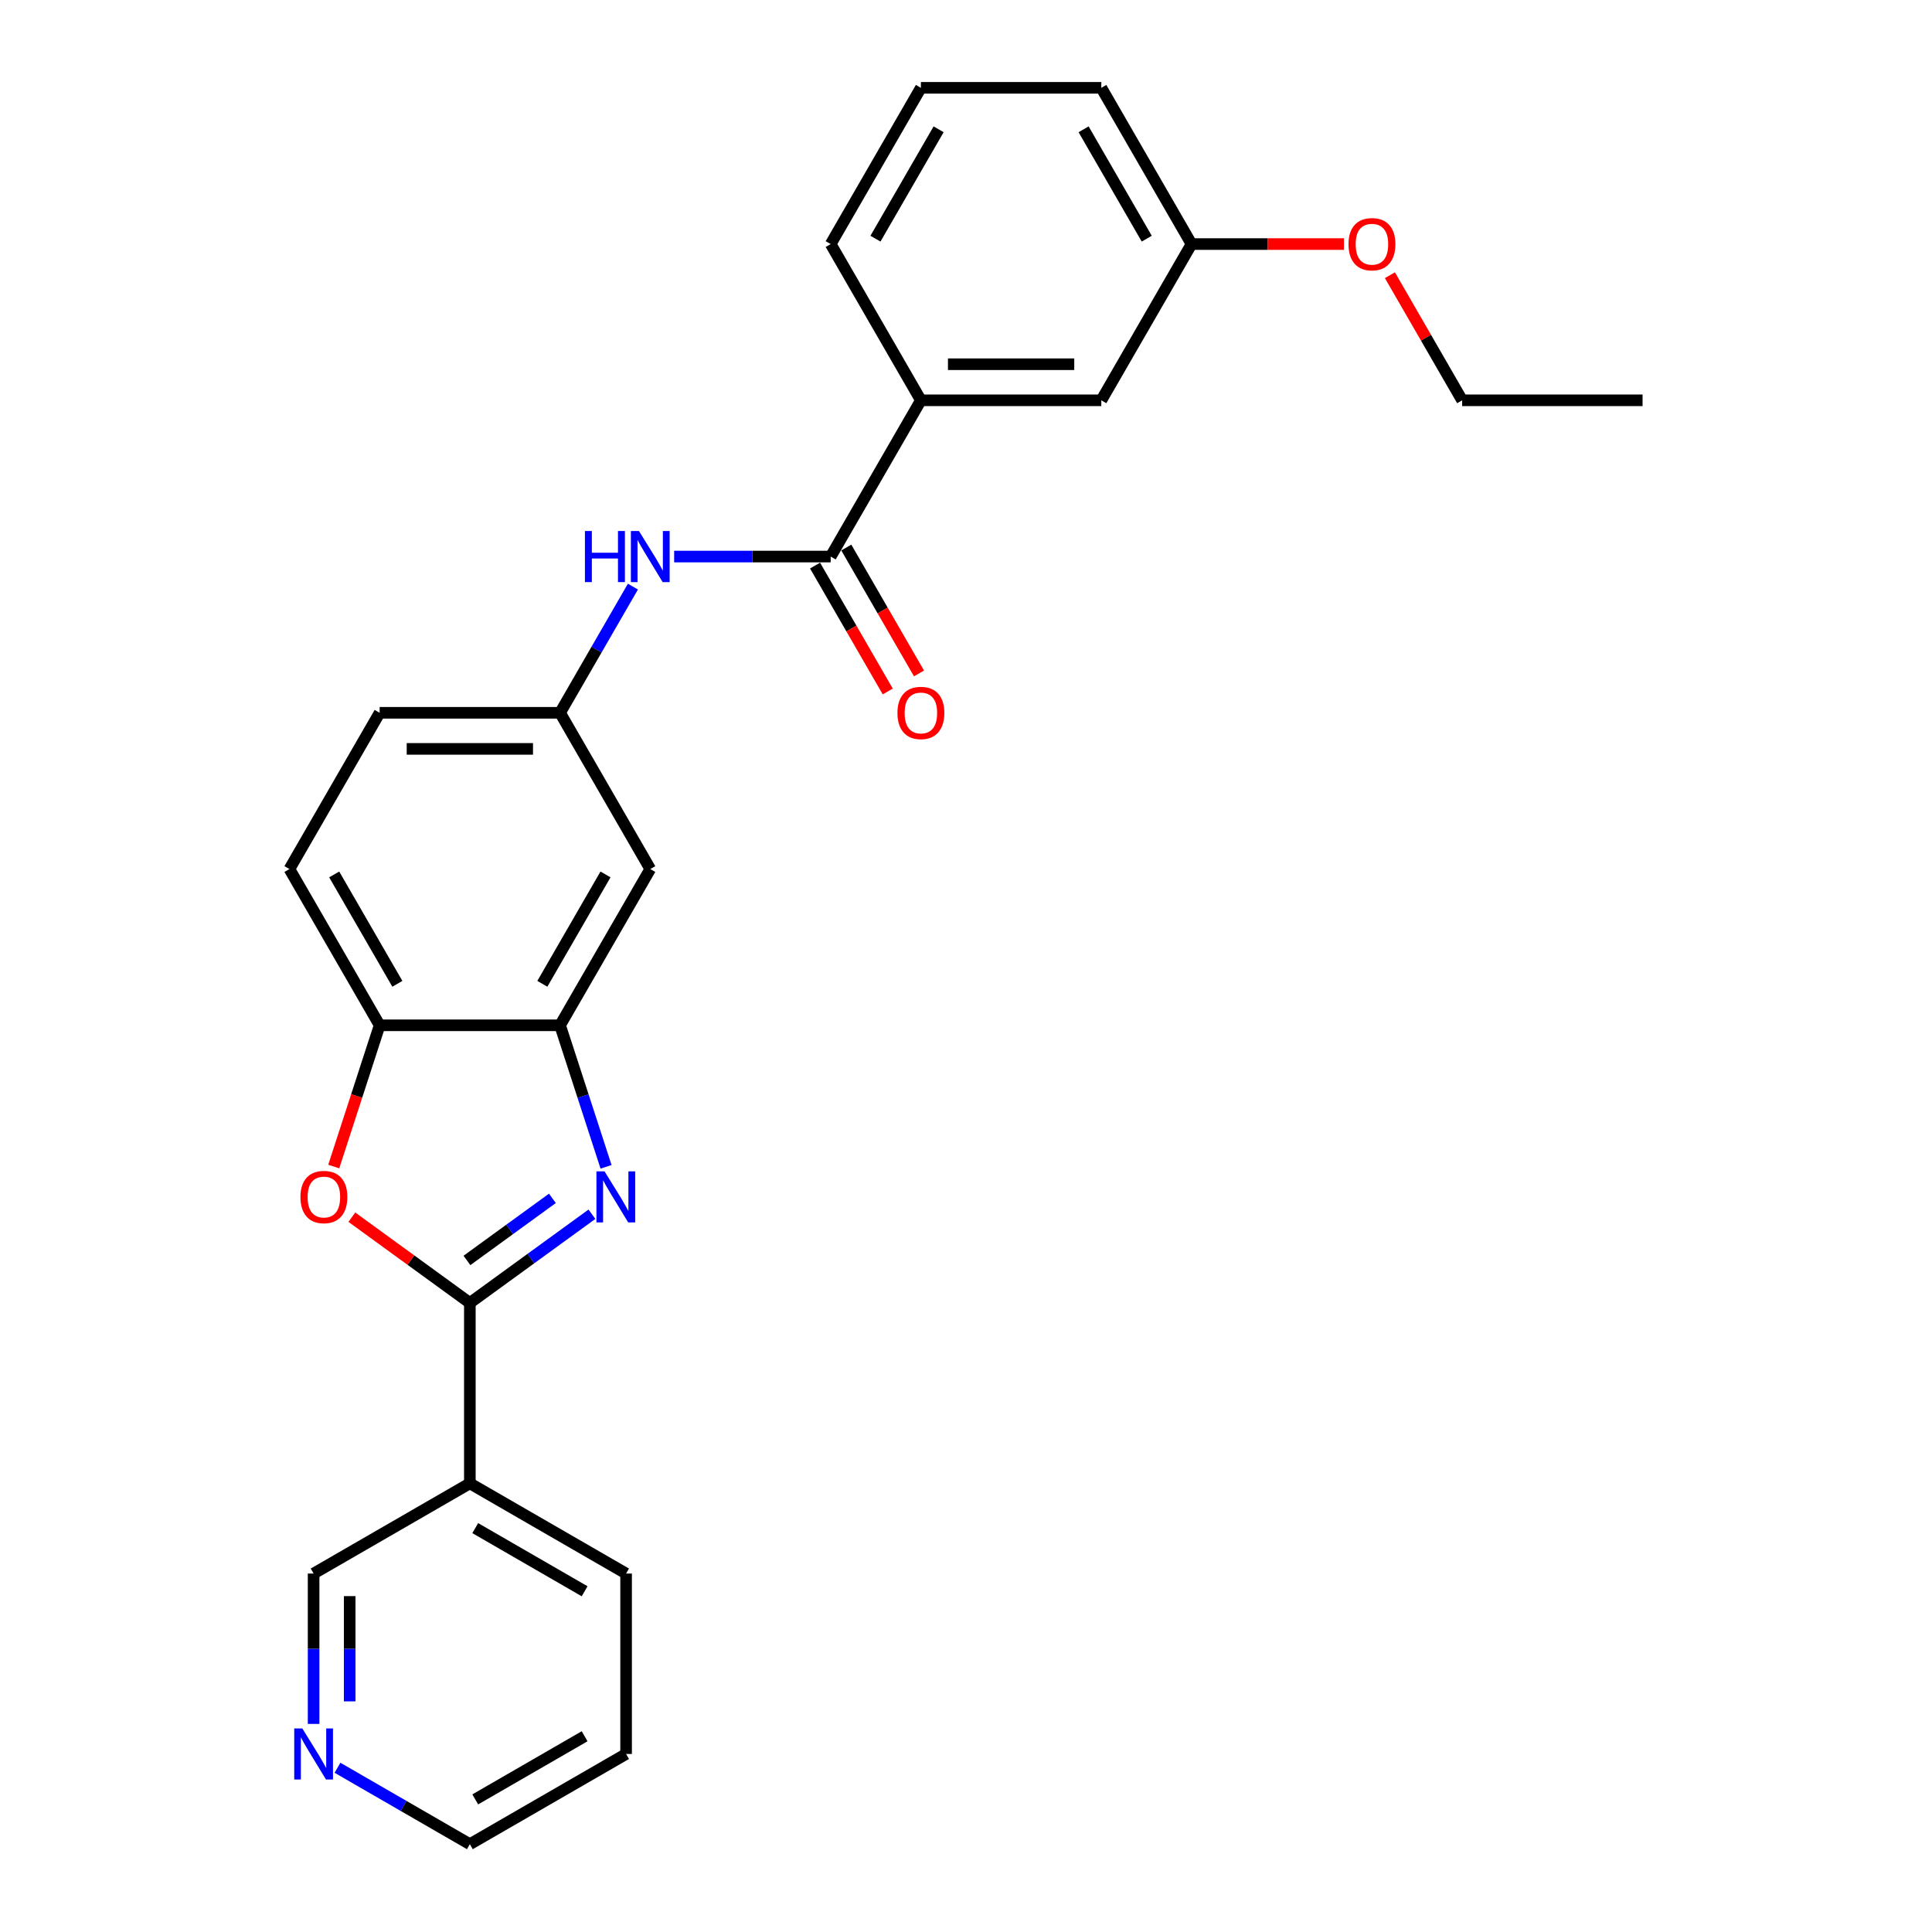 <?xml version='1.0' encoding='iso-8859-1'?>
<svg version='1.1' baseProfile='full'
              xmlns='http://www.w3.org/2000/svg'
                      xmlns:rdkit='http://www.rdkit.org/xml'
                      xmlns:xlink='http://www.w3.org/1999/xlink'
                  xml:space='preserve'
width='1000px' height='1000px' viewBox='0 0 1000 1000'>
<!-- END OF HEADER -->
<rect style='opacity:1.0;fill:#FFFFFF;stroke:none' width='1000' height='1000' x='0' y='0'> </rect>
<path class='bond-0' d='M 243.195,674.394 L 274.787,651.441' style='fill:none;fill-rule:evenodd;stroke:#000000;stroke-width:6px;stroke-linecap:butt;stroke-linejoin:miter;stroke-opacity:1' />
<path class='bond-0' d='M 274.787,651.441 L 306.38,628.487' style='fill:none;fill-rule:evenodd;stroke:#0000FF;stroke-width:6px;stroke-linecap:butt;stroke-linejoin:miter;stroke-opacity:1' />
<path class='bond-0' d='M 241.694,652.398 L 263.809,636.331' style='fill:none;fill-rule:evenodd;stroke:#000000;stroke-width:6px;stroke-linecap:butt;stroke-linejoin:miter;stroke-opacity:1' />
<path class='bond-0' d='M 263.809,636.331 L 285.924,620.264' style='fill:none;fill-rule:evenodd;stroke:#0000FF;stroke-width:6px;stroke-linecap:butt;stroke-linejoin:miter;stroke-opacity:1' />
<path class='bond-1' d='M 243.195,674.394 L 212.657,652.207' style='fill:none;fill-rule:evenodd;stroke:#000000;stroke-width:6px;stroke-linecap:butt;stroke-linejoin:miter;stroke-opacity:1' />
<path class='bond-1' d='M 212.657,652.207 L 182.12,630.021' style='fill:none;fill-rule:evenodd;stroke:#FF0000;stroke-width:6px;stroke-linecap:butt;stroke-linejoin:miter;stroke-opacity:1' />
<path class='bond-5' d='M 243.195,674.394 L 243.195,767.778' style='fill:none;fill-rule:evenodd;stroke:#000000;stroke-width:6px;stroke-linecap:butt;stroke-linejoin:miter;stroke-opacity:1' />
<path class='bond-2' d='M 313.689,603.947 L 301.787,567.319' style='fill:none;fill-rule:evenodd;stroke:#0000FF;stroke-width:6px;stroke-linecap:butt;stroke-linejoin:miter;stroke-opacity:1' />
<path class='bond-2' d='M 301.787,567.319 L 289.886,530.691' style='fill:none;fill-rule:evenodd;stroke:#000000;stroke-width:6px;stroke-linecap:butt;stroke-linejoin:miter;stroke-opacity:1' />
<path class='bond-4' d='M 172.749,603.797 L 184.626,567.244' style='fill:none;fill-rule:evenodd;stroke:#FF0000;stroke-width:6px;stroke-linecap:butt;stroke-linejoin:miter;stroke-opacity:1' />
<path class='bond-4' d='M 184.626,567.244 L 196.503,530.691' style='fill:none;fill-rule:evenodd;stroke:#000000;stroke-width:6px;stroke-linecap:butt;stroke-linejoin:miter;stroke-opacity:1' />
<path class='bond-7' d='M 289.886,530.691 L 336.578,449.818' style='fill:none;fill-rule:evenodd;stroke:#000000;stroke-width:6px;stroke-linecap:butt;stroke-linejoin:miter;stroke-opacity:1' />
<path class='bond-7' d='M 280.716,509.222 L 313.4,452.611' style='fill:none;fill-rule:evenodd;stroke:#000000;stroke-width:6px;stroke-linecap:butt;stroke-linejoin:miter;stroke-opacity:1' />
<path class='bond-26' d='M 289.886,530.691 L 196.503,530.691' style='fill:none;fill-rule:evenodd;stroke:#000000;stroke-width:6px;stroke-linecap:butt;stroke-linejoin:miter;stroke-opacity:1' />
<path class='bond-3' d='M 429.962,288.073 L 389.452,288.073' style='fill:none;fill-rule:evenodd;stroke:#000000;stroke-width:6px;stroke-linecap:butt;stroke-linejoin:miter;stroke-opacity:1' />
<path class='bond-3' d='M 389.452,288.073 L 348.942,288.073' style='fill:none;fill-rule:evenodd;stroke:#0000FF;stroke-width:6px;stroke-linecap:butt;stroke-linejoin:miter;stroke-opacity:1' />
<path class='bond-8' d='M 429.962,288.073 L 476.654,207.2' style='fill:none;fill-rule:evenodd;stroke:#000000;stroke-width:6px;stroke-linecap:butt;stroke-linejoin:miter;stroke-opacity:1' />
<path class='bond-10' d='M 421.875,292.742 L 440.687,325.325' style='fill:none;fill-rule:evenodd;stroke:#000000;stroke-width:6px;stroke-linecap:butt;stroke-linejoin:miter;stroke-opacity:1' />
<path class='bond-10' d='M 440.687,325.325 L 459.498,357.908' style='fill:none;fill-rule:evenodd;stroke:#FF0000;stroke-width:6px;stroke-linecap:butt;stroke-linejoin:miter;stroke-opacity:1' />
<path class='bond-10' d='M 438.049,283.404 L 456.861,315.986' style='fill:none;fill-rule:evenodd;stroke:#000000;stroke-width:6px;stroke-linecap:butt;stroke-linejoin:miter;stroke-opacity:1' />
<path class='bond-10' d='M 456.861,315.986 L 475.673,348.569' style='fill:none;fill-rule:evenodd;stroke:#FF0000;stroke-width:6px;stroke-linecap:butt;stroke-linejoin:miter;stroke-opacity:1' />
<path class='bond-13' d='M 196.503,530.691 L 149.811,449.818' style='fill:none;fill-rule:evenodd;stroke:#000000;stroke-width:6px;stroke-linecap:butt;stroke-linejoin:miter;stroke-opacity:1' />
<path class='bond-13' d='M 205.673,509.222 L 172.989,452.611' style='fill:none;fill-rule:evenodd;stroke:#000000;stroke-width:6px;stroke-linecap:butt;stroke-linejoin:miter;stroke-opacity:1' />
<path class='bond-15' d='M 243.195,767.778 L 162.322,814.47' style='fill:none;fill-rule:evenodd;stroke:#000000;stroke-width:6px;stroke-linecap:butt;stroke-linejoin:miter;stroke-opacity:1' />
<path class='bond-17' d='M 243.195,767.778 L 324.067,814.47' style='fill:none;fill-rule:evenodd;stroke:#000000;stroke-width:6px;stroke-linecap:butt;stroke-linejoin:miter;stroke-opacity:1' />
<path class='bond-17' d='M 245.987,790.956 L 302.598,823.64' style='fill:none;fill-rule:evenodd;stroke:#000000;stroke-width:6px;stroke-linecap:butt;stroke-linejoin:miter;stroke-opacity:1' />
<path class='bond-6' d='M 327.596,303.631 L 308.741,336.288' style='fill:none;fill-rule:evenodd;stroke:#0000FF;stroke-width:6px;stroke-linecap:butt;stroke-linejoin:miter;stroke-opacity:1' />
<path class='bond-6' d='M 308.741,336.288 L 289.886,368.946' style='fill:none;fill-rule:evenodd;stroke:#000000;stroke-width:6px;stroke-linecap:butt;stroke-linejoin:miter;stroke-opacity:1' />
<path class='bond-9' d='M 336.578,449.818 L 289.886,368.946' style='fill:none;fill-rule:evenodd;stroke:#000000;stroke-width:6px;stroke-linecap:butt;stroke-linejoin:miter;stroke-opacity:1' />
<path class='bond-11' d='M 476.654,207.2 L 570.038,207.2' style='fill:none;fill-rule:evenodd;stroke:#000000;stroke-width:6px;stroke-linecap:butt;stroke-linejoin:miter;stroke-opacity:1' />
<path class='bond-11' d='M 490.662,188.523 L 556.03,188.523' style='fill:none;fill-rule:evenodd;stroke:#000000;stroke-width:6px;stroke-linecap:butt;stroke-linejoin:miter;stroke-opacity:1' />
<path class='bond-19' d='M 476.654,207.2 L 429.962,126.327' style='fill:none;fill-rule:evenodd;stroke:#000000;stroke-width:6px;stroke-linecap:butt;stroke-linejoin:miter;stroke-opacity:1' />
<path class='bond-28' d='M 289.886,368.946 L 196.503,368.946' style='fill:none;fill-rule:evenodd;stroke:#000000;stroke-width:6px;stroke-linecap:butt;stroke-linejoin:miter;stroke-opacity:1' />
<path class='bond-28' d='M 275.879,387.622 L 210.51,387.622' style='fill:none;fill-rule:evenodd;stroke:#000000;stroke-width:6px;stroke-linecap:butt;stroke-linejoin:miter;stroke-opacity:1' />
<path class='bond-16' d='M 570.038,207.2 L 616.73,126.327' style='fill:none;fill-rule:evenodd;stroke:#000000;stroke-width:6px;stroke-linecap:butt;stroke-linejoin:miter;stroke-opacity:1' />
<path class='bond-12' d='M 162.322,892.296 L 162.322,853.383' style='fill:none;fill-rule:evenodd;stroke:#0000FF;stroke-width:6px;stroke-linecap:butt;stroke-linejoin:miter;stroke-opacity:1' />
<path class='bond-12' d='M 162.322,853.383 L 162.322,814.47' style='fill:none;fill-rule:evenodd;stroke:#000000;stroke-width:6px;stroke-linecap:butt;stroke-linejoin:miter;stroke-opacity:1' />
<path class='bond-12' d='M 180.999,880.622 L 180.999,853.383' style='fill:none;fill-rule:evenodd;stroke:#0000FF;stroke-width:6px;stroke-linecap:butt;stroke-linejoin:miter;stroke-opacity:1' />
<path class='bond-12' d='M 180.999,853.383 L 180.999,826.144' style='fill:none;fill-rule:evenodd;stroke:#000000;stroke-width:6px;stroke-linecap:butt;stroke-linejoin:miter;stroke-opacity:1' />
<path class='bond-27' d='M 174.686,914.992 L 208.94,934.769' style='fill:none;fill-rule:evenodd;stroke:#0000FF;stroke-width:6px;stroke-linecap:butt;stroke-linejoin:miter;stroke-opacity:1' />
<path class='bond-27' d='M 208.94,934.769 L 243.195,954.545' style='fill:none;fill-rule:evenodd;stroke:#000000;stroke-width:6px;stroke-linecap:butt;stroke-linejoin:miter;stroke-opacity:1' />
<path class='bond-14' d='M 149.811,449.818 L 196.503,368.946' style='fill:none;fill-rule:evenodd;stroke:#000000;stroke-width:6px;stroke-linecap:butt;stroke-linejoin:miter;stroke-opacity:1' />
<path class='bond-18' d='M 616.73,126.327 L 656.184,126.327' style='fill:none;fill-rule:evenodd;stroke:#000000;stroke-width:6px;stroke-linecap:butt;stroke-linejoin:miter;stroke-opacity:1' />
<path class='bond-18' d='M 656.184,126.327 L 695.639,126.327' style='fill:none;fill-rule:evenodd;stroke:#FF0000;stroke-width:6px;stroke-linecap:butt;stroke-linejoin:miter;stroke-opacity:1' />
<path class='bond-29' d='M 616.73,126.327 L 570.038,45.455' style='fill:none;fill-rule:evenodd;stroke:#000000;stroke-width:6px;stroke-linecap:butt;stroke-linejoin:miter;stroke-opacity:1' />
<path class='bond-29' d='M 593.551,123.535 L 560.867,66.924' style='fill:none;fill-rule:evenodd;stroke:#000000;stroke-width:6px;stroke-linecap:butt;stroke-linejoin:miter;stroke-opacity:1' />
<path class='bond-24' d='M 324.067,814.47 L 324.067,907.854' style='fill:none;fill-rule:evenodd;stroke:#000000;stroke-width:6px;stroke-linecap:butt;stroke-linejoin:miter;stroke-opacity:1' />
<path class='bond-23' d='M 719.419,142.445 L 738.112,174.823' style='fill:none;fill-rule:evenodd;stroke:#FF0000;stroke-width:6px;stroke-linecap:butt;stroke-linejoin:miter;stroke-opacity:1' />
<path class='bond-23' d='M 738.112,174.823 L 756.805,207.2' style='fill:none;fill-rule:evenodd;stroke:#000000;stroke-width:6px;stroke-linecap:butt;stroke-linejoin:miter;stroke-opacity:1' />
<path class='bond-20' d='M 429.962,126.327 L 476.654,45.455' style='fill:none;fill-rule:evenodd;stroke:#000000;stroke-width:6px;stroke-linecap:butt;stroke-linejoin:miter;stroke-opacity:1' />
<path class='bond-20' d='M 453.14,123.535 L 485.825,66.924' style='fill:none;fill-rule:evenodd;stroke:#000000;stroke-width:6px;stroke-linecap:butt;stroke-linejoin:miter;stroke-opacity:1' />
<path class='bond-22' d='M 476.654,45.455 L 570.038,45.455' style='fill:none;fill-rule:evenodd;stroke:#000000;stroke-width:6px;stroke-linecap:butt;stroke-linejoin:miter;stroke-opacity:1' />
<path class='bond-21' d='M 243.195,954.545 L 324.067,907.854' style='fill:none;fill-rule:evenodd;stroke:#000000;stroke-width:6px;stroke-linecap:butt;stroke-linejoin:miter;stroke-opacity:1' />
<path class='bond-21' d='M 245.987,931.367 L 302.598,898.683' style='fill:none;fill-rule:evenodd;stroke:#000000;stroke-width:6px;stroke-linecap:butt;stroke-linejoin:miter;stroke-opacity:1' />
<path class='bond-25' d='M 756.805,207.2 L 850.189,207.2' style='fill:none;fill-rule:evenodd;stroke:#000000;stroke-width:6px;stroke-linecap:butt;stroke-linejoin:miter;stroke-opacity:1' />
<path  class='atom-1' d='M 312.898 606.281
L 321.564 620.289
Q 322.423 621.671, 323.805 624.174
Q 325.187 626.676, 325.262 626.826
L 325.262 606.281
L 328.773 606.281
L 328.773 632.728
L 325.15 632.728
L 315.849 617.413
Q 314.765 615.62, 313.607 613.565
Q 312.487 611.511, 312.151 610.876
L 312.151 632.728
L 308.714 632.728
L 308.714 606.281
L 312.898 606.281
' fill='#0000FF'/>
<path  class='atom-2' d='M 155.506 619.579
Q 155.506 613.229, 158.643 609.68
Q 161.781 606.132, 167.645 606.132
Q 173.51 606.132, 176.648 609.68
Q 179.785 613.229, 179.785 619.579
Q 179.785 626.004, 176.61 629.665
Q 173.435 633.288, 167.645 633.288
Q 161.818 633.288, 158.643 629.665
Q 155.506 626.041, 155.506 619.579
M 167.645 630.3
Q 171.68 630.3, 173.846 627.61
Q 176.05 624.883, 176.05 619.579
Q 176.05 614.387, 173.846 611.772
Q 171.68 609.12, 167.645 609.12
Q 163.611 609.12, 161.407 611.735
Q 159.241 614.35, 159.241 619.579
Q 159.241 624.921, 161.407 627.61
Q 163.611 630.3, 167.645 630.3
' fill='#FF0000'/>
<path  class='atom-7' d='M 302.755 274.85
L 306.341 274.85
L 306.341 286.093
L 319.863 286.093
L 319.863 274.85
L 323.449 274.85
L 323.449 301.296
L 319.863 301.296
L 319.863 289.081
L 306.341 289.081
L 306.341 301.296
L 302.755 301.296
L 302.755 274.85
' fill='#0000FF'/>
<path  class='atom-7' d='M 330.732 274.85
L 339.399 288.857
Q 340.258 290.239, 341.64 292.742
Q 343.022 295.245, 343.097 295.394
L 343.097 274.85
L 346.608 274.85
L 346.608 301.296
L 342.984 301.296
L 333.683 285.981
Q 332.6 284.188, 331.442 282.134
Q 330.322 280.079, 329.985 279.444
L 329.985 301.296
L 326.549 301.296
L 326.549 274.85
L 330.732 274.85
' fill='#0000FF'/>
<path  class='atom-11' d='M 464.514 369.02
Q 464.514 362.67, 467.652 359.122
Q 470.79 355.573, 476.654 355.573
Q 482.519 355.573, 485.656 359.122
Q 488.794 362.67, 488.794 369.02
Q 488.794 375.445, 485.619 379.106
Q 482.444 382.729, 476.654 382.729
Q 470.827 382.729, 467.652 379.106
Q 464.514 375.482, 464.514 369.02
M 476.654 379.741
Q 480.688 379.741, 482.855 377.051
Q 485.059 374.324, 485.059 369.02
Q 485.059 363.828, 482.855 361.213
Q 480.688 358.561, 476.654 358.561
Q 472.62 358.561, 470.416 361.176
Q 468.25 363.791, 468.25 369.02
Q 468.25 374.362, 470.416 377.051
Q 472.62 379.741, 476.654 379.741
' fill='#FF0000'/>
<path  class='atom-13' d='M 156.476 894.63
L 165.142 908.638
Q 166.001 910.02, 167.383 912.523
Q 168.765 915.025, 168.84 915.175
L 168.84 894.63
L 172.351 894.63
L 172.351 921.077
L 168.728 921.077
L 159.427 905.762
Q 158.344 903.969, 157.186 901.914
Q 156.065 899.86, 155.729 899.225
L 155.729 921.077
L 152.292 921.077
L 152.292 894.63
L 156.476 894.63
' fill='#0000FF'/>
<path  class='atom-19' d='M 697.974 126.402
Q 697.974 120.052, 701.111 116.503
Q 704.249 112.955, 710.114 112.955
Q 715.978 112.955, 719.116 116.503
Q 722.253 120.052, 722.253 126.402
Q 722.253 132.827, 719.078 136.487
Q 715.903 140.111, 710.114 140.111
Q 704.286 140.111, 701.111 136.487
Q 697.974 132.864, 697.974 126.402
M 710.114 137.122
Q 714.148 137.122, 716.314 134.433
Q 718.518 131.706, 718.518 126.402
Q 718.518 121.21, 716.314 118.595
Q 714.148 115.943, 710.114 115.943
Q 706.079 115.943, 703.876 118.558
Q 701.709 121.173, 701.709 126.402
Q 701.709 131.744, 703.876 134.433
Q 706.079 137.122, 710.114 137.122
' fill='#FF0000'/>
</svg>
